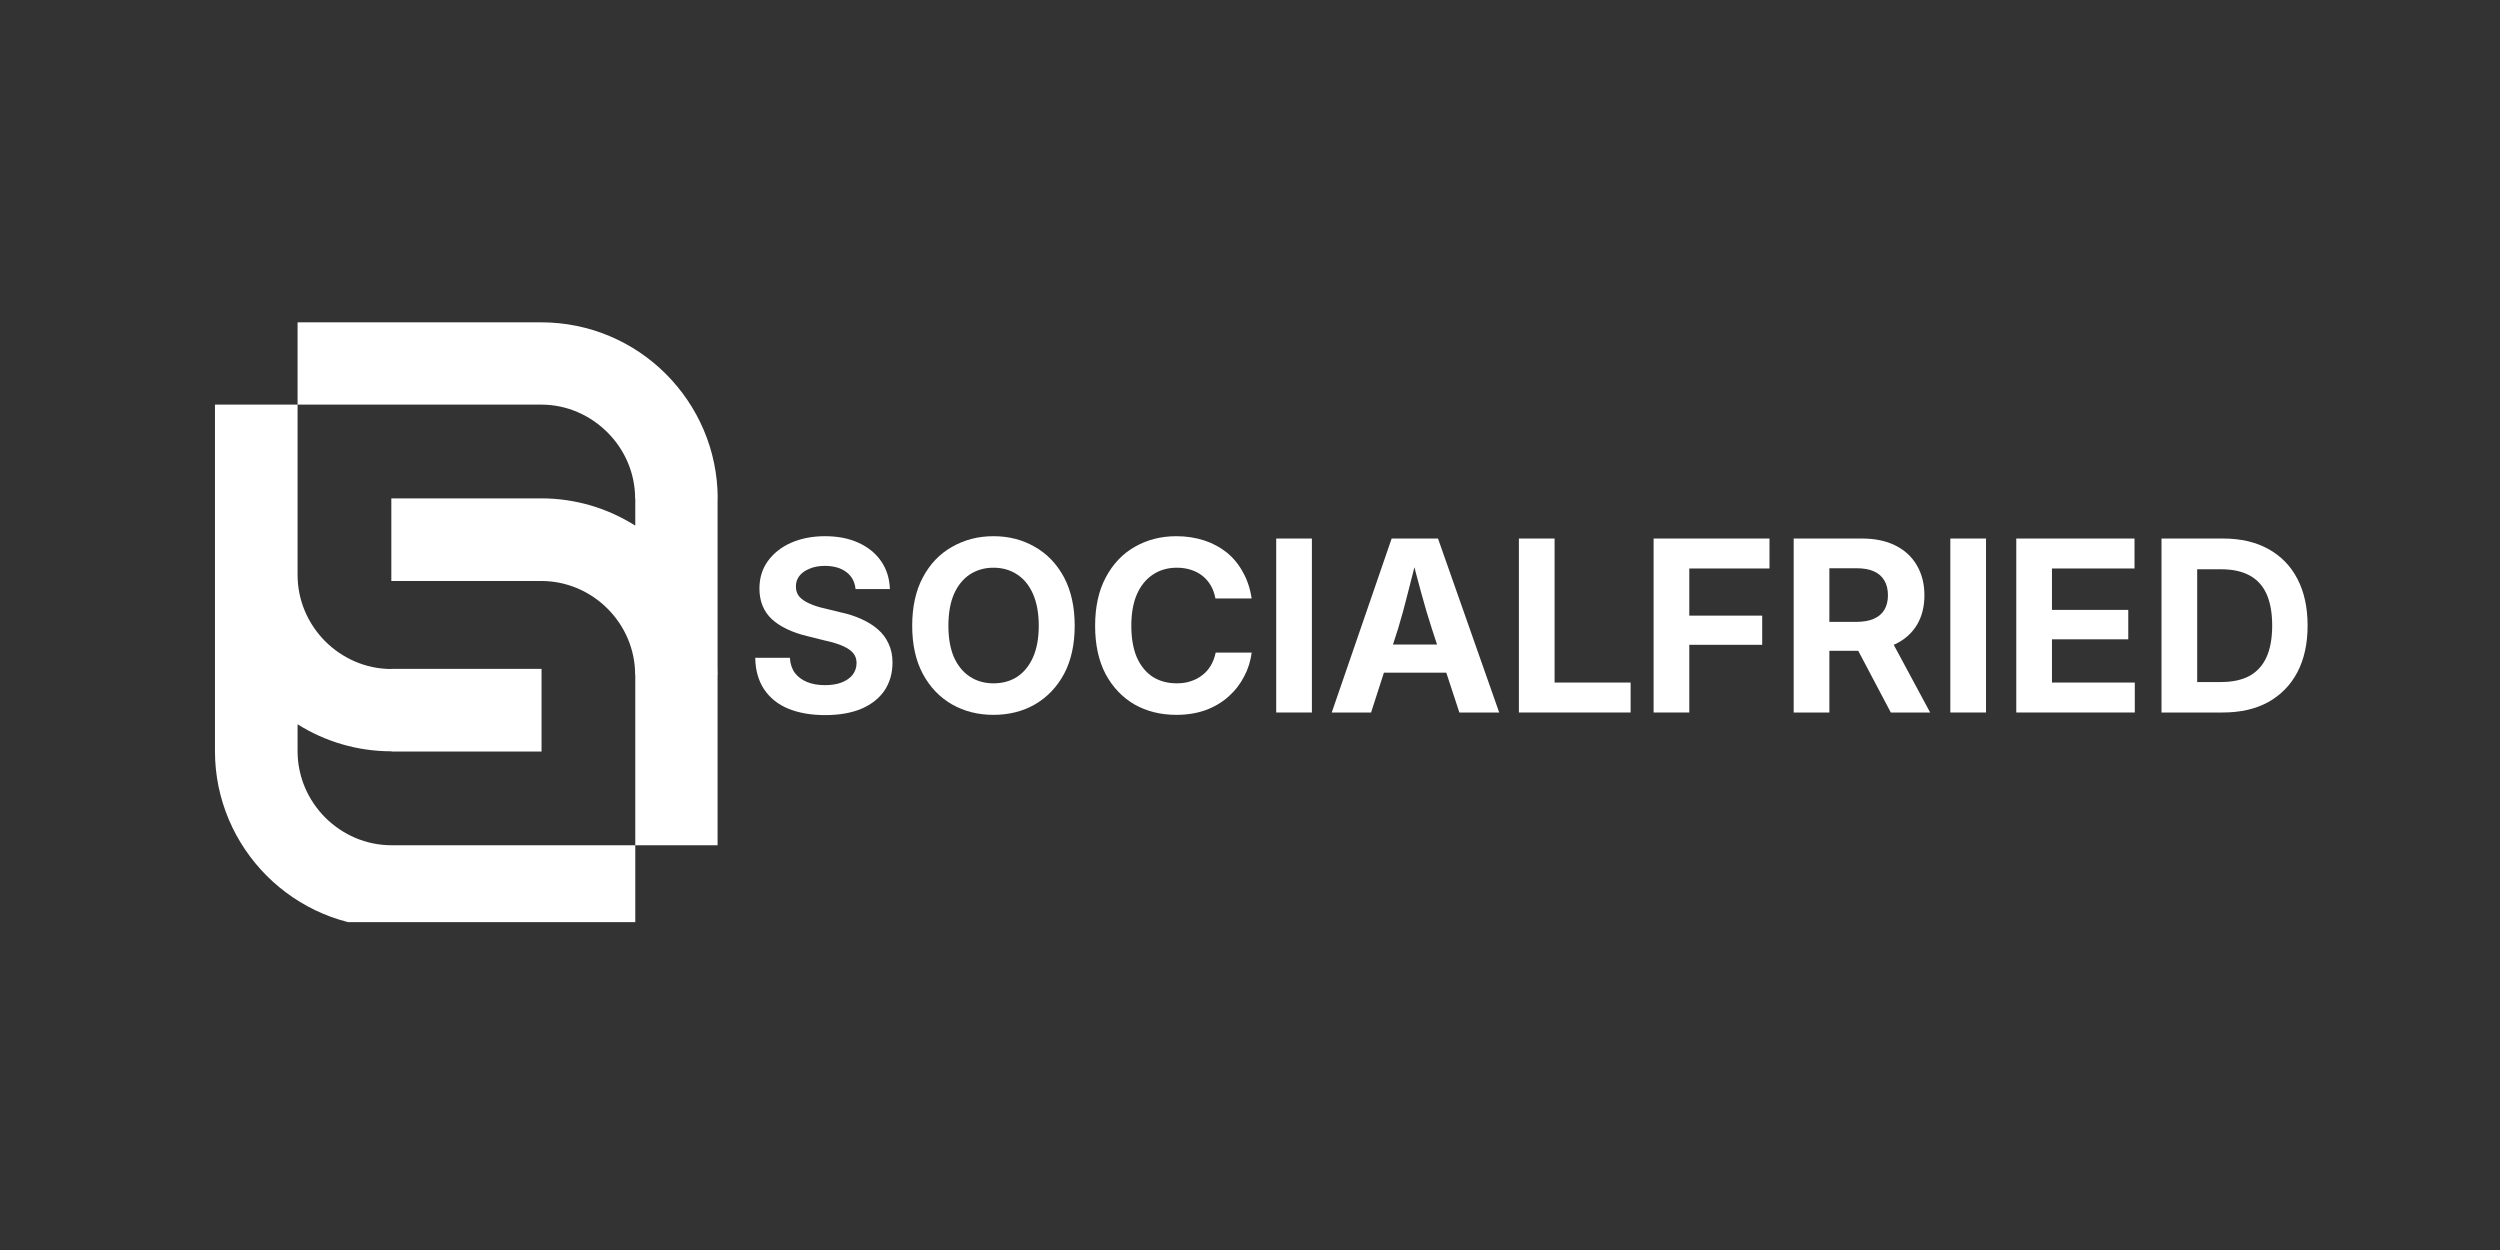 <svg xmlns="http://www.w3.org/2000/svg" xmlns:xlink="http://www.w3.org/1999/xlink" width="200" zoomAndPan="magnify" viewBox="0 0 150 75" height="100" preserveAspectRatio="xMidYMid meet" version="1.0"><rect x="0" y="0" width="150" height="75" fill="#333333" stroke="none"/><defs><g/><clipPath id="d015584260"><path d="M 12.898 19.328 L 43.648 19.328 L 43.648 55.328 L 12.898 55.328 Z M 12.898 19.328 " clip-rule="nonzero"/></clipPath></defs><g clip-path="url(#d015584260)"><path fill="#ffffff" d="M 35.746 55.652 L 23.488 55.652 L 23.488 55.66 L 23.488 55.652 C 20.57 55.652 17.922 54.465 16.008 52.551 C 14.09 50.633 12.898 47.984 12.898 45.07 L 12.898 24.277 L 32.473 24.277 L 32.473 24.289 L 32.477 24.289 L 32.477 24.277 C 34.016 24.277 35.422 24.918 36.449 25.945 C 37.473 26.965 38.109 28.375 38.109 29.922 L 38.117 29.922 L 38.117 31.539 C 36.48 30.504 34.547 29.902 32.473 29.902 L 23.48 29.902 L 23.48 34.859 L 32.473 34.859 C 34.02 34.859 35.43 35.496 36.449 36.516 C 37.473 37.539 38.109 38.945 38.109 40.492 L 38.117 40.492 L 38.117 55.652 Z M 17.855 30.191 L 17.855 34.5 C 17.855 36.043 18.492 37.453 19.512 38.477 C 20.543 39.504 21.949 40.141 23.488 40.141 L 23.488 40.133 L 32.492 40.133 L 32.492 45.09 L 23.488 45.09 L 23.488 45.078 C 21.422 45.078 19.488 44.484 17.855 43.457 L 17.855 45.074 C 17.855 46.617 18.492 48.027 19.512 49.051 C 20.543 50.078 21.949 50.715 23.488 50.715 L 23.488 50.703 L 23.488 50.715 L 43.055 50.715 L 43.055 40.492 L 43.062 40.492 C 43.062 40.344 43.062 40.191 43.055 40.043 L 43.055 29.922 L 43.062 29.922 C 43.062 27.004 41.871 24.359 39.953 22.438 C 38.043 20.527 35.395 19.34 32.473 19.34 L 32.473 19.332 L 32.473 19.34 L 17.855 19.34 Z M 43.055 50.715 L 43.375 50.715 " fill-opacity="1" fill-rule="nonzero"/></g><g fill="#ffffff" fill-opacity="1"><g transform="translate(44.738, 42.75)"><g><path d="M 4.766 0.156 C 3.91 0.156 3.172 0.023 2.547 -0.234 C 1.93 -0.492 1.453 -0.879 1.109 -1.391 C 0.766 -1.91 0.586 -2.539 0.578 -3.281 L 2.656 -3.281 C 2.676 -2.926 2.773 -2.625 2.953 -2.375 C 3.141 -2.133 3.383 -1.953 3.688 -1.828 C 4 -1.703 4.352 -1.641 4.75 -1.641 C 5.133 -1.641 5.469 -1.691 5.75 -1.797 C 6.039 -1.91 6.266 -2.066 6.422 -2.266 C 6.578 -2.473 6.656 -2.707 6.656 -2.969 C 6.656 -3.207 6.586 -3.406 6.453 -3.562 C 6.316 -3.727 6.113 -3.867 5.844 -3.984 C 5.57 -4.109 5.238 -4.211 4.844 -4.297 L 3.719 -4.578 C 2.801 -4.797 2.086 -5.133 1.578 -5.594 C 1.078 -6.062 0.828 -6.676 0.828 -7.438 C 0.828 -8.062 0.992 -8.609 1.328 -9.078 C 1.672 -9.555 2.141 -9.926 2.734 -10.188 C 3.328 -10.445 4.004 -10.578 4.766 -10.578 C 5.547 -10.578 6.223 -10.441 6.797 -10.172 C 7.367 -9.91 7.816 -9.539 8.141 -9.062 C 8.461 -8.594 8.633 -8.039 8.656 -7.406 L 6.594 -7.406 C 6.551 -7.844 6.367 -8.18 6.047 -8.422 C 5.723 -8.672 5.289 -8.797 4.75 -8.797 C 4.395 -8.797 4.086 -8.738 3.828 -8.625 C 3.566 -8.52 3.363 -8.375 3.219 -8.188 C 3.082 -8.008 3.016 -7.801 3.016 -7.562 C 3.016 -7.312 3.086 -7.102 3.234 -6.938 C 3.379 -6.781 3.582 -6.645 3.844 -6.531 C 4.102 -6.414 4.395 -6.32 4.719 -6.25 L 5.672 -6.016 C 6.129 -5.922 6.551 -5.785 6.938 -5.609 C 7.32 -5.441 7.656 -5.234 7.938 -4.984 C 8.219 -4.742 8.43 -4.457 8.578 -4.125 C 8.734 -3.801 8.812 -3.426 8.812 -3 C 8.812 -2.352 8.648 -1.789 8.328 -1.312 C 8.004 -0.844 7.539 -0.477 6.938 -0.219 C 6.332 0.031 5.609 0.156 4.766 0.156 Z M 4.766 0.156 "/></g></g></g><g fill="#ffffff" fill-opacity="1"><g transform="translate(54.123, 42.75)"><g><path d="M 5.484 0.141 C 4.566 0.141 3.738 -0.066 3 -0.484 C 2.258 -0.91 1.676 -1.52 1.25 -2.312 C 0.82 -3.113 0.609 -4.078 0.609 -5.203 C 0.609 -6.336 0.82 -7.305 1.25 -8.109 C 1.676 -8.91 2.258 -9.52 3 -9.938 C 3.738 -10.363 4.566 -10.578 5.484 -10.578 C 6.41 -10.578 7.238 -10.363 7.969 -9.938 C 8.707 -9.52 9.289 -8.91 9.719 -8.109 C 10.145 -7.305 10.359 -6.336 10.359 -5.203 C 10.359 -4.078 10.145 -3.113 9.719 -2.312 C 9.289 -1.52 8.707 -0.91 7.969 -0.484 C 7.238 -0.066 6.41 0.141 5.484 0.141 Z M 5.484 -1.75 C 6.023 -1.75 6.5 -1.879 6.906 -2.141 C 7.312 -2.41 7.629 -2.801 7.859 -3.312 C 8.086 -3.832 8.203 -4.461 8.203 -5.203 C 8.203 -5.953 8.086 -6.586 7.859 -7.109 C 7.629 -7.629 7.312 -8.02 6.906 -8.281 C 6.5 -8.551 6.023 -8.688 5.484 -8.688 C 4.953 -8.688 4.477 -8.551 4.062 -8.281 C 3.656 -8.008 3.336 -7.613 3.109 -7.094 C 2.891 -6.582 2.781 -5.953 2.781 -5.203 C 2.781 -4.461 2.891 -3.836 3.109 -3.328 C 3.336 -2.816 3.656 -2.426 4.062 -2.156 C 4.477 -1.883 4.953 -1.75 5.484 -1.75 Z M 5.484 -1.75 "/></g></g></g><g fill="#ffffff" fill-opacity="1"><g transform="translate(65.098, 42.75)"><g><path d="M 5.484 0.141 C 4.547 0.141 3.707 -0.066 2.969 -0.484 C 2.238 -0.91 1.66 -1.52 1.234 -2.312 C 0.816 -3.113 0.609 -4.078 0.609 -5.203 C 0.609 -6.336 0.82 -7.305 1.25 -8.109 C 1.676 -8.91 2.254 -9.52 2.984 -9.938 C 3.723 -10.363 4.555 -10.578 5.484 -10.578 C 6.078 -10.578 6.629 -10.492 7.141 -10.328 C 7.66 -10.16 8.117 -9.914 8.516 -9.594 C 8.91 -9.27 9.234 -8.875 9.484 -8.406 C 9.742 -7.945 9.914 -7.426 10 -6.844 L 7.828 -6.844 C 7.773 -7.133 7.68 -7.395 7.547 -7.625 C 7.41 -7.852 7.242 -8.047 7.047 -8.203 C 6.848 -8.359 6.617 -8.477 6.359 -8.562 C 6.098 -8.645 5.816 -8.688 5.516 -8.688 C 4.961 -8.688 4.477 -8.547 4.062 -8.266 C 3.656 -7.992 3.336 -7.598 3.109 -7.078 C 2.891 -6.566 2.781 -5.941 2.781 -5.203 C 2.781 -4.461 2.891 -3.832 3.109 -3.312 C 3.336 -2.801 3.656 -2.41 4.062 -2.141 C 4.477 -1.879 4.961 -1.75 5.516 -1.75 C 5.816 -1.75 6.094 -1.789 6.344 -1.875 C 6.602 -1.957 6.832 -2.078 7.031 -2.234 C 7.238 -2.391 7.41 -2.582 7.547 -2.812 C 7.68 -3.039 7.781 -3.301 7.844 -3.594 L 10 -3.594 C 9.938 -3.082 9.785 -2.602 9.547 -2.156 C 9.316 -1.707 9.004 -1.305 8.609 -0.953 C 8.223 -0.609 7.766 -0.336 7.234 -0.141 C 6.711 0.047 6.129 0.141 5.484 0.141 Z M 5.484 0.141 "/></g></g></g><g fill="#ffffff" fill-opacity="1"><g transform="translate(75.667, 42.75)"><g><path d="M 3.047 -10.438 L 3.047 0 L 0.906 0 L 0.906 -10.438 Z M 3.047 -10.438 "/></g></g></g><g fill="#ffffff" fill-opacity="1"><g transform="translate(79.624, 42.75)"><g><path d="M 0.281 0 L 3.875 -10.438 L 6.656 -10.438 L 10.328 0 L 7.938 0 L 6.281 -5.047 C 6.07 -5.691 5.863 -6.395 5.656 -7.156 C 5.445 -7.914 5.227 -8.754 5 -9.672 L 5.484 -9.672 C 5.254 -8.754 5.039 -7.914 4.844 -7.156 C 4.656 -6.395 4.461 -5.691 4.266 -5.047 L 2.641 0 Z M 2.531 -2.391 L 2.531 -4.078 L 8.078 -4.078 L 8.078 -2.391 Z M 2.531 -2.391 "/></g></g></g><g fill="#ffffff" fill-opacity="1"><g transform="translate(90.228, 42.75)"><g><path d="M 0.906 0 L 0.906 -10.438 L 3.047 -10.438 L 3.047 -1.797 L 7.609 -1.797 L 7.609 0 Z M 0.906 0 "/></g></g></g><g fill="#ffffff" fill-opacity="1"><g transform="translate(98.31, 42.75)"><g><path d="M 0.906 0 L 0.906 -10.438 L 7.859 -10.438 L 7.859 -8.641 L 3.047 -8.641 L 3.047 -5.812 L 7.422 -5.812 L 7.422 -4.062 L 3.047 -4.062 L 3.047 0 Z M 0.906 0 "/></g></g></g><g fill="#ffffff" fill-opacity="1"><g transform="translate(106.715, 42.75)"><g><path d="M 0.906 0 L 0.906 -10.438 L 5 -10.438 C 5.789 -10.438 6.461 -10.297 7.016 -10.016 C 7.578 -9.734 8.004 -9.336 8.297 -8.828 C 8.598 -8.316 8.75 -7.719 8.75 -7.031 C 8.75 -6.344 8.598 -5.75 8.297 -5.25 C 7.992 -4.75 7.555 -4.363 6.984 -4.094 C 6.422 -3.832 5.738 -3.703 4.938 -3.703 L 2.172 -3.703 L 2.172 -5.438 L 4.672 -5.438 C 5.086 -5.438 5.438 -5.5 5.719 -5.625 C 6 -5.75 6.207 -5.926 6.344 -6.156 C 6.488 -6.395 6.562 -6.688 6.562 -7.031 C 6.562 -7.383 6.488 -7.68 6.344 -7.922 C 6.207 -8.16 6 -8.344 5.719 -8.469 C 5.438 -8.594 5.086 -8.656 4.672 -8.656 L 3.047 -8.656 L 3.047 0 Z M 6.734 0 L 4.234 -4.734 L 6.547 -4.734 L 9.094 0 Z M 6.734 0 "/></g></g></g><g fill="#ffffff" fill-opacity="1"><g transform="translate(116.114, 42.75)"><g><path d="M 3.047 -10.438 L 3.047 0 L 0.906 0 L 0.906 -10.438 Z M 3.047 -10.438 "/></g></g></g><g fill="#ffffff" fill-opacity="1"><g transform="translate(120.071, 42.75)"><g><path d="M 0.906 0 L 0.906 -10.438 L 8 -10.438 L 8 -8.641 L 3.047 -8.641 L 3.047 -6.156 L 7.625 -6.156 L 7.625 -4.391 L 3.047 -4.391 L 3.047 -1.797 L 8.016 -1.797 L 8.016 0 Z M 0.906 0 "/></g></g></g><g fill="#ffffff" fill-opacity="1"><g transform="translate(128.784, 42.75)"><g><path d="M 4.578 0 L 1.875 0 L 1.875 -1.828 L 4.469 -1.828 C 5.145 -1.828 5.711 -1.945 6.172 -2.188 C 6.629 -2.438 6.973 -2.812 7.203 -3.312 C 7.43 -3.812 7.547 -4.445 7.547 -5.219 C 7.547 -5.988 7.43 -6.625 7.203 -7.125 C 6.973 -7.625 6.629 -7.992 6.172 -8.234 C 5.723 -8.473 5.16 -8.594 4.484 -8.594 L 1.828 -8.594 L 1.828 -10.438 L 4.609 -10.438 C 5.66 -10.438 6.562 -10.227 7.312 -9.812 C 8.07 -9.395 8.656 -8.797 9.062 -8.016 C 9.469 -7.234 9.672 -6.301 9.672 -5.219 C 9.672 -4.133 9.469 -3.203 9.062 -2.422 C 8.656 -1.648 8.07 -1.051 7.312 -0.625 C 6.551 -0.207 5.641 0 4.578 0 Z M 3.047 -10.438 L 3.047 0 L 0.906 0 L 0.906 -10.438 Z M 3.047 -10.438 "/></g></g></g></svg>